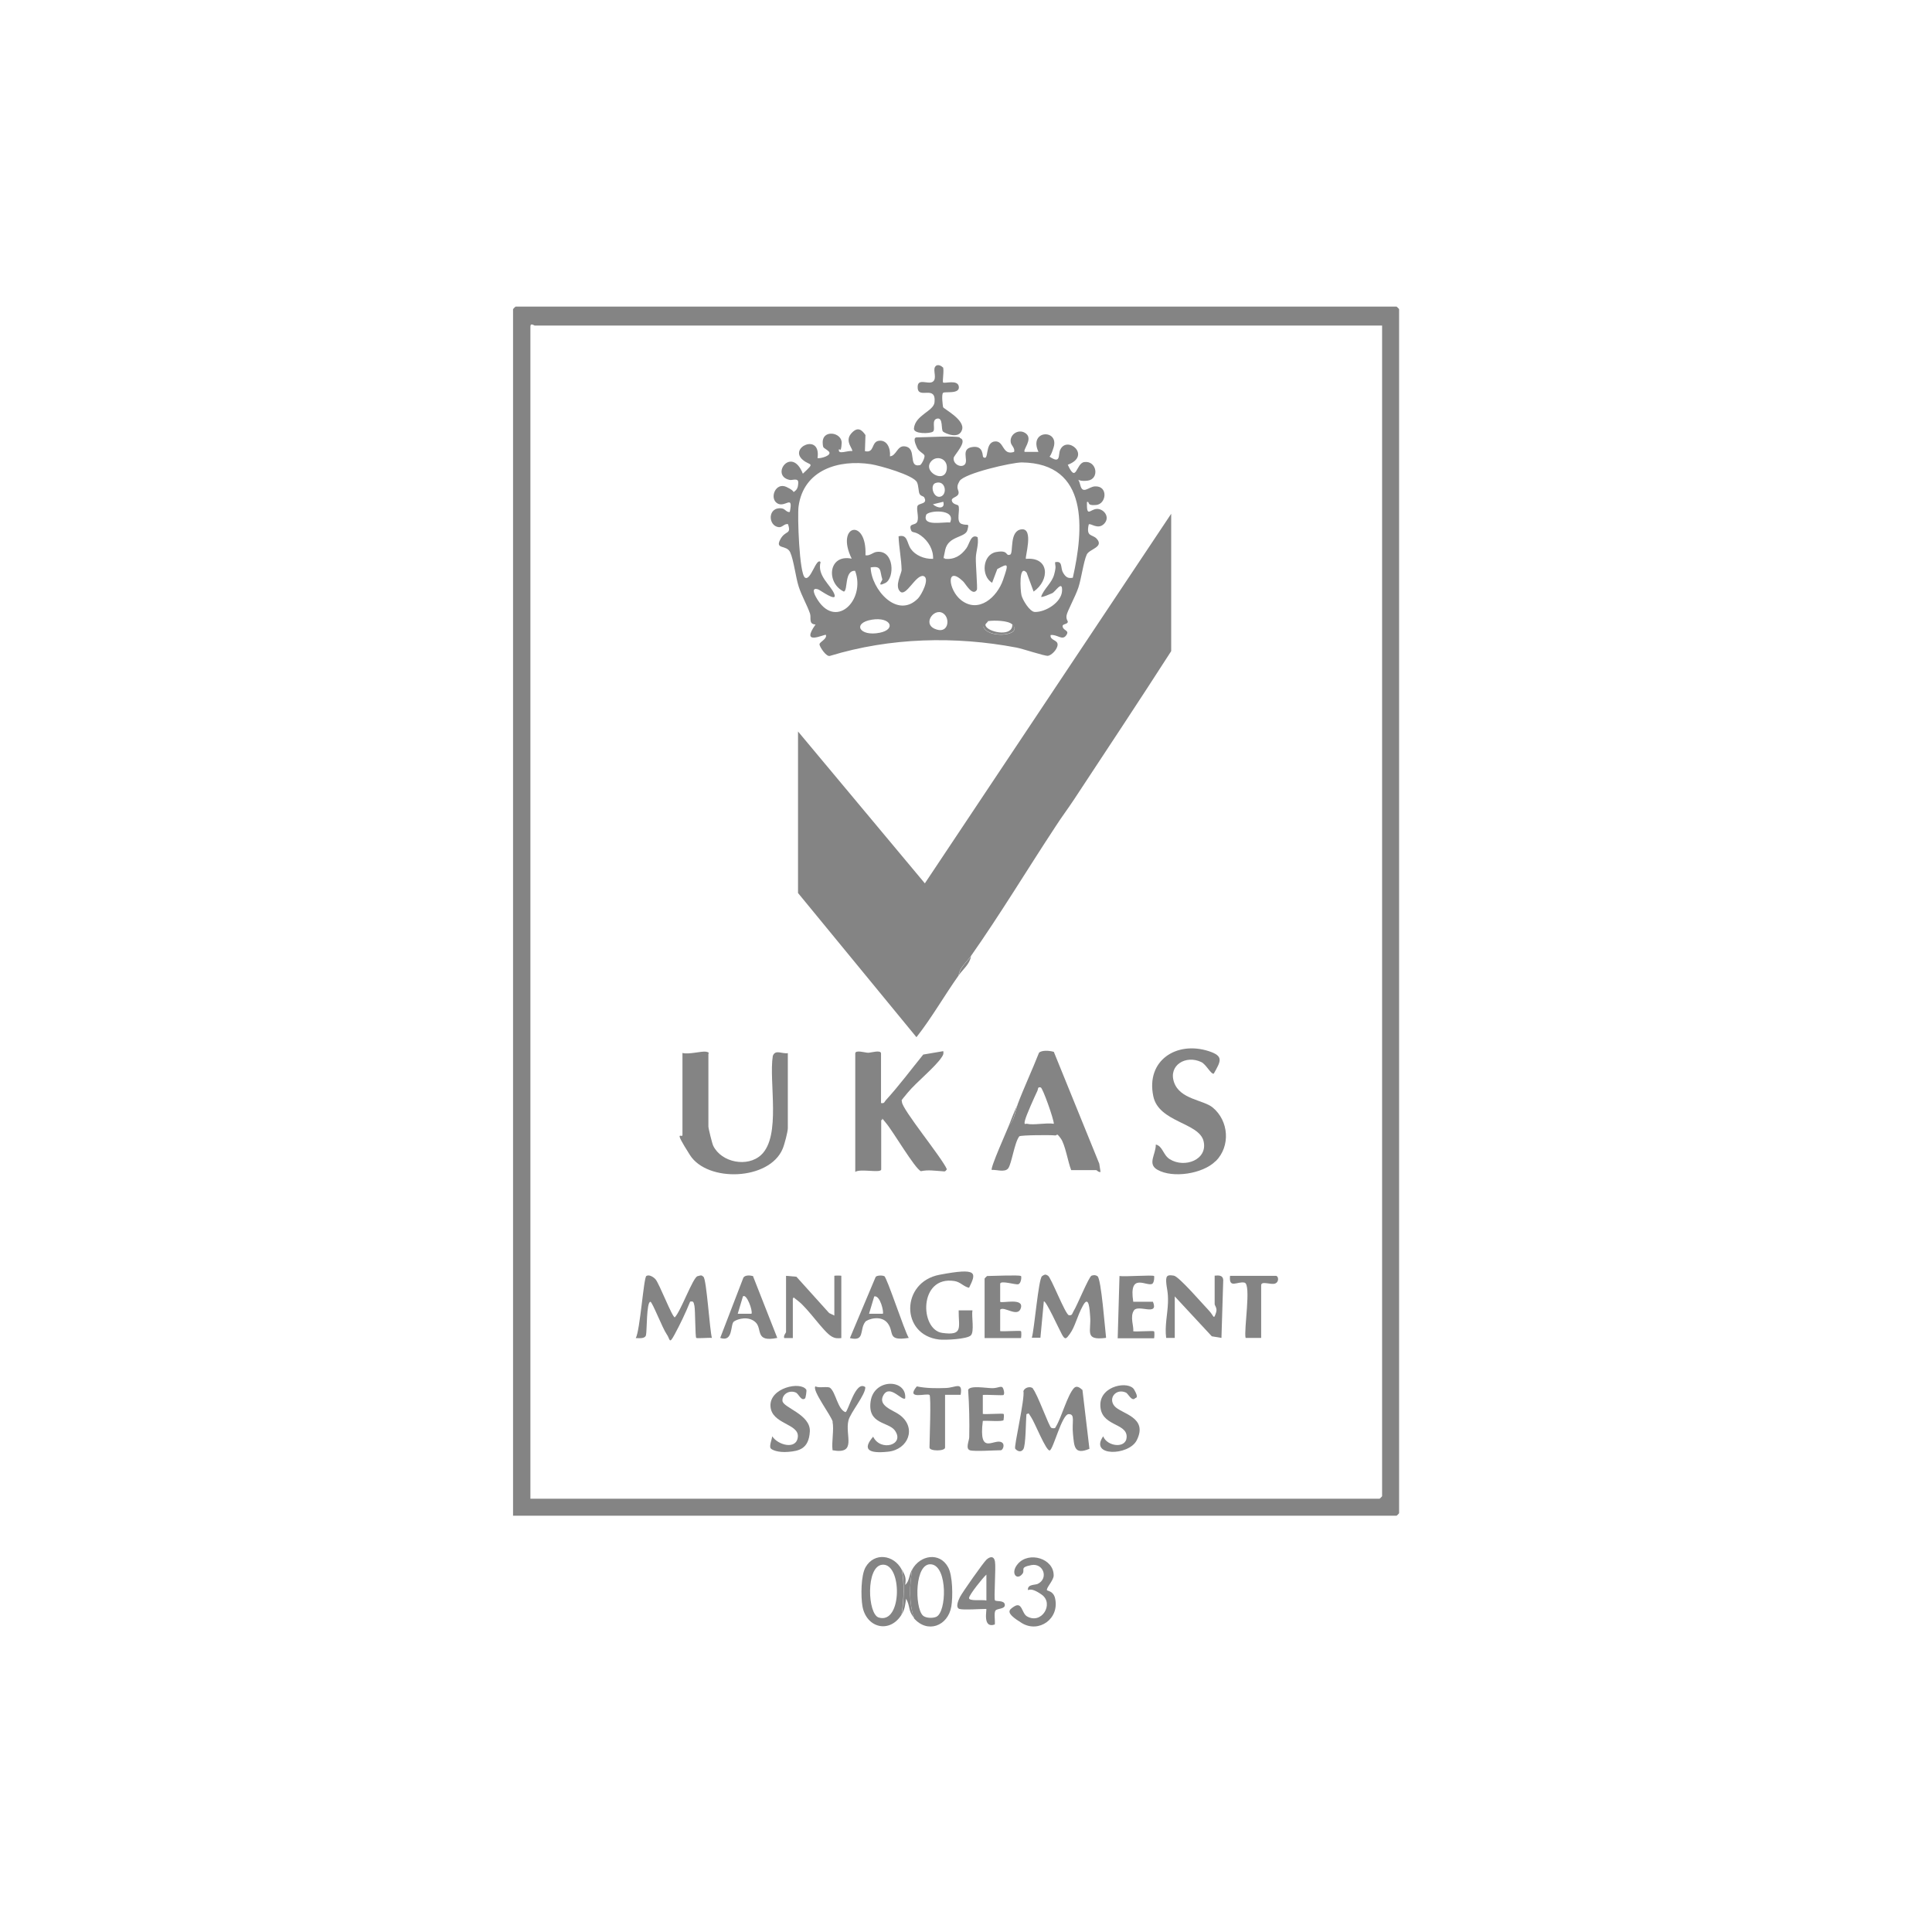 <svg viewBox="0 0 1080 1080" version="1.1" xmlns="http://www.w3.org/2000/svg" id="Layer_1">
  
  <defs>
    <style>
      .st0 {
        fill: #848484;
      }
    </style>
  </defs>
  <path d="M286.8,847.4V172.8c0-.1,1.3-1.4,1.4-1.4h492.5c.1,0,1.4,1.3,1.4,1.4v673.1c0,.1-1.3,1.4-1.4,1.4h-494ZM772.6,182h-473.7c-.2,0-2.4-1.7-2.4.5v655.3h474.7c.1,0,1.4-1.3,1.4-1.4V182Z" class="st0"></path>
  <path d="M510.9,904.4c-2.8-8.6-2.5-18.1-1-27,4.4-8.1,15.4-10,20.1-1.3,2.6,4.6,2.7,16.6,1.8,21.9-1.9,11.1-13.5,15.3-21,6.5ZM515.9,903.1c1.6,1.5,5.5,1.6,7.5.7,5.8-2.6,6.4-27.9-2.6-29.3-9.6-1.5-9.6,24.1-4.9,28.6Z" class="st0"></path>
  <path d="M504.1,902.4c-6.6,11-19.9,7.7-22-4.6-.9-5.3-.9-17.2,1.8-21.8,4.9-8.4,15.7-6.9,20.1,1.3,1.7,8.2,1.2,16.8,0,25.1ZM493.1,874.7c-9.2,1-8.1,27.6-1.9,29.5,13.3,4.1,13.2-30.8,1.9-29.5Z" class="st0"></path>
  <path d="M585.2,888.9c.4.5,3.7.5,4.6,4.6,2.6,11.4-9.1,19.6-18.6,13.8s-7.3-7.3-4.4-9.2c4.6-3,4.3,3.6,7.2,5.4,8.3,4.9,15.4-7.1,8.3-12.1s-7.6-1.5-7.7-2.9c0-2.9,3.9-2.4,5.5-3.1,6.2-3,3.2-11.8-3.6-10.5s-3.3,2.6-4.9,4.8c-3.1,4.2-7.1-.3-2.6-5.5,6.2-7.2,20.2-3,20,6.6,0,2.6-4.5,7.2-3.7,8.2Z" class="st0"></path>
  <path d="M536.5,899.5c-2.7-.8-.7-5,.1-6.7,1.3-2.6,13-19.2,14.8-20.9s4.2-2.4,4.8,1-.7,20.9,0,21.7,5.2-.2,5.5,2.4-4.2,2-5.2,3.3-.1,5.8-.4,7.8c-7.2,2.4-4.2-8.7-4.8-8.7-3.3,0-12.7.7-15,0ZM551.4,894.7v-14.5c-2.1,1.9-9.3,10.9-9.7,13s7.8.9,9.7,1.5Z" class="st0"></path>
  <path d="M504.1,877.3c1.7,3.2,2.6,4.4,1.9,8.7,2.5-2.3,1.9-5.1,3.9-8.7-1.5,8.9-1.9,18.4,1,27-3.4-4-2-6.5-4.4-10.6-.5,3.4-.6,5.7-2.4,8.7,1.2-8.3,1.7-16.9,0-25.1Z" class="st0"></path>
  <path d="M536,545.1c-8.1,11.4-15.1,23.8-23.7,34.7l-66.2-80.6v-90.3l70.9,84.9,137.7-206.6v76.8c-17.8,27.7-36,55.1-54.1,82.6-3.4,5.2-7.2,10.2-10.6,15.5-15.8,24-30.8,48.9-47.3,72.4-2.3,3.2-6.2,6.3-6.8,10.6Z" class="st0"></path>
  <path d="M536.5,244.8c5,1.5-3.3,9.7-3.4,11.2-.4,3.7,4.6,5.9,6.4,3.4s-2.5-8.5,4-9.5,5.6,5.2,6.1,5.6c3.5,2.6.7-7.9,6.3-8.7s4.1,8.1,11,5.8c.6-2.2-1.7-3.6-1.9-5.4-.7-4.7,5-7.9,8.7-4.7s-2.1,9-.9,10.1h7.7c-5.7-12.3,11.6-12.9,8.5-2.6s-4.8,3.6-2.7,5c6.9,4.8,5.1-.6,6.3-3.4,3.7-8.6,17.9,3.1,4.3,8.2,4.9,10.8,4.5-.8,9.2-1.5,7.1-1,8.7,9.6,1.8,10.4s-5.3-2.9-4,2.5,4.7.9,8.1.7c7.6-.5,6.6,9.9.7,10.4s-3.1-2.1-5.1-1.7c-.2,8.9,1.6,4.2,5.4,3.9s7.8,4.4,4.3,8.2-7.8-.6-8.7.5c-1.6,7.2,2.1,5.3,4.5,8,4.2,4.7-4.2,5.7-5.6,8.8-1.8,3.9-3,13.4-4.7,18.5s-6.3,13.3-6.6,15.6.8,2.9.7,3.6c-.4,1.6-3.5.8-2.8,2.9s4,1.8,1.8,4.7-4.9-.8-8.6-.3c-.5,3,3.9,2.6,3.9,5.3s-3.5,6.1-5.4,6.3-13.9-3.9-17.6-4.6c-34.3-6.5-70.6-5.6-104.1,4.6-2.2,1-6.1-5.4-6-6.4,0-1.4,4.3-2.9,3.6-5.3-.7-.6-14.6,6.6-5.8-5.8-4.1-.2-2.3-3.7-3.1-6.1-1.7-4.9-4.6-9.8-6.3-15s-2.8-15-4.8-19.3-8.5-1.4-5.6-7,6.4-2.5,4.4-8.7c-2-.4-3.2,1.9-5.1,1.7-6.2-.6-6.5-11.6,1.7-10.5,1.9.3,2.5,2.3,4.4,2,2.1-10.3-2.7-2-7.1-4.9s-.8-11.9,5.2-9.1,2.9,3.6,4.8,2.3,1.8-4.2,1.8-4.5c.3-3.1-3.3-1.4-4.7-1.7-11.3-2.3,1-19.5,7.3-3.5,7.2-6.7,4.1-4.2,0-7.7-8.3-6.9,10.3-15.4,8.2-1,1.6.4,8.8-1.6,6.1-3.9s-3-1.2-3.2-4.4c-.5-8.1,11-6.2,10.6,0s-1.3,2.5-1.5,3.4c-.9,3.3,5.3.4,7.3,1,1-.9-4.3-5.3-.6-9.7s6.1-2.2,8.1.7l-.3,9c5.5,1.3,3.4-5.2,7.8-5.8s6.6,3.9,6.2,8.7c3.6-.3,4-6,8.1-5.6,7.5.7,1.5,12.1,8.7,10.5.8-.2,2.8-4.1,2.5-5.3s-3.1-2.1-4.2-4.5-2.3-5.7-.1-5.7c5,0,20.8-1,24.1,0ZM520.8,257.6c-5.9,5.9,8,13.6,8.5,4.1.3-5.5-5.6-7.1-8.5-4.1ZM516.4,277.8c-.2-.4-1.8-.5-2.4-1.8s-.5-4.6-1.4-6.4c-1.9-4-20.7-9.3-25.7-10.1-18-2.8-37.7,3.1-40.5,23.6-.7,5.2.4,37.7,3.6,39.8s6.3-11.5,8.7-8.7c-2.1,7.7,5.8,12.9,7.7,17.9s-8-2.3-9-2.6c-3.8-1.3-2.4,2.2-1.3,4.2,10.5,19.2,28.1,1.9,21.9-14.6-6.1-.4-3.9,11.1-6.3,11.6-10-4.8-8.8-21.1,4.4-18.4-9.3-19,8.6-23.1,7.7-1.9,2.4.5,4.2-1.7,6.4-1.9,9.8-1.1,10,14.8,4.7,17.4s-1.4-1.4-1.7-2.1c-1.5-4.7-.1-7.7-6.5-6.6.3,12.1,14.9,29.2,26.5,17.3,1.8-1.8,6.9-11.3,3-12.5-4.3-.9-9.7,11.8-13,8.7s.8-10.1.8-12.1c-.1-5.9-1.5-12.8-1.7-18.8,5.2-1.3,4.5,3.7,6.9,7.1s7.3,5.7,12.4,5.5c.2-5.2-2.7-10-6.8-13s-5.1-.8-5.8-3.9,2.9-1.6,3.8-4-.5-6.2,0-8.4,6.3-.9,3.7-5.3ZM599.7,323c6.1-26.8,9.2-64-28.5-64.5-5.6,0-32.2,6.1-34.8,10.4s0,5-.6,7.1-4.2,2-3.7,4,3.3,2.1,3.6,2.6c1.3,2.3-1.6,9.1,1.9,10.3s4.3-1,3.2,3.4-10.6,3.1-12.4,11-.3,3.4-.2,5.1c5.3.5,9-1.8,12-5.9,1.8-2.4,2.5-8.3,6.3-6.2.7,4-.9,7.8-1,11.5s1,17.2.6,17.9c-2.5,4-6.4-3.6-7.8-4.8-9.6-9.1-8.3,4.9-1,10.6,9.8,7.6,20.1-1.7,23.4-11.3s3-9.4-3.2-6.1l-2.9,7.7c-6.4-3.9-5.3-15.8,2.2-17.2s4.9,2.6,8,1.4c1.8-1.3-.7-13.4,6.3-14.1s1.7,15.8,2.4,16.5c13.3-1.2,13.4,12,4.3,18.3l-3.9-10.6c-4.5-5-3.5,10-2.9,12.6s4.6,9.3,7.5,9.4c6.1.1,14.9-5.4,15.2-11.8s-3.8.6-5.5,1.3-5.6,2.5-6.2,2c1.5-4.5,6-7.6,7.3-12.5s.5-4.5.5-6.8c4.4-1,2.9,3,4.4,5.7s2.9,3.4,5.2,3ZM523,270c-3.4,1.1-1.2,8.8,2.8,7.6s2.8-9.5-2.8-7.6ZM527.3,280.5l-5.8,1.4c2.6,2.4,7,2.7,5.8-1.4ZM531.1,292.1c3.6-8-12.6-6.8-13.4-4.2-2.2,6.6,9.5,3.7,13.4,4.2ZM528,343.5c-4.9-4.9-12.8,4.8-5.5,8s8.7-4.8,5.5-8ZM487.4,346.4c-11.1,1.8-7.1,9.6,4.4,7.3,9.4-1.9,6.1-9-4.4-7.3ZM565.9,349.1c-2.2-2.3-10.4-2.4-13.5-1.9s-3.9,1.8-2,4.4c4,5.3,21.4,3.6,15.5-2.5Z" class="st0"></path>
  <path d="M492.5,616.6c1.9.4,1.9-.7,2.7-1.6,7.4-8.1,14-17,20.9-25.5l11.2-1.9c.3,1.5-.1,2.2-.9,3.4-3.6,5.5-14.2,14-18.9,19.7s-3.3,3.8-3.3,5.3c-.1,3.9,22.6,31.5,25.1,37.6-1.1,1.8-1.5,1.1-2.9,1.1-3.9-.2-7.4-.9-11.6,0-3.4-1.4-15.7-22.5-19.5-26.9s-.9-2-2.7-1.6v27.5c0,2.3-11.7-.6-14.5,1.4v-66.2c0-2.2,5.6-.4,7.2-.4s7.2-1.8,7.2.4v27.5Z" class="st0"></path>
  <path d="M440.4,588.6v42c0,2.1-1.9,9.3-2.9,11.6-7.4,17.7-42,18.9-51.8,3.5s-4.2-9.2-4.2-11.2v-45.9c3.3,1,10.7-1.1,13.1-.7s1.4,1.1,1.4,1.2v40.6c0,1.1,2.1,9.6,2.7,10.8,4.6,9.4,19.2,12.2,26.8,5.1,11.3-10.6,4.2-40.8,6.5-55.3,1.4-3.9,5.2-1,8.5-1.6Z" class="st0"></path>
  <path d="M568.8,617.5c3.7-9.8,8.2-19.3,12-29,1.6-1.6,6.1-1.2,8.3-.5l25.4,62.5.7,4.6c-1,.4-2.1-1-2.4-1h-14c-1.8-4.4-3.3-14.3-5.9-17.8s-1.6-1.4-3.2-1.6c-2.4-.3-18.8-.2-19.9.5-2.7,3.4-4.3,15.4-6.2,17.9s-6.8.6-9.2.9c-1-.9,8.6-22.3,9.7-25.1,3.1-3,3.5-7.9,4.8-11.6ZM574.1,628.2c3.7.9,10.8-.7,15,0,0-2.6-6.2-20-7.3-20.3-1.9-.5-1.4.9-1.9,1.9-1.6,3.4-6.1,13.3-6.9,16.4s.4,1.8,1,2Z" class="st0"></path>
  <path d="M679.5,649.1c-7.1,7.1-23.9,9.7-32.5,4.8-5.8-3.3-.8-8.6-.9-14.1,3.9.9,4,5.8,7.8,8.2,8.3,5.2,21.4.3,18.9-10.1s-25.1-10.5-28.1-25.1c-4.2-20.1,13.1-31,31-25.2,8.6,2.8,6.7,5.6,2.8,12.6-1.6.4-4.3-5.3-7-6.5-8.5-4.1-18.5,1.7-15.2,11.3s16.4,9.8,21.6,14.1c9,7.4,10.1,21.6,1.7,30Z" class="st0"></path>
  <path d="M577.3,776.2c2.5,2.6,9.2,21.6,10.4,22s2.3.3,2.5-.6c3.2-5.2,6.4-17.5,10.1-21.6,1.6-1.7,3.3-.3,4.8,1l3.9,32.9c-8.6,3.6-8.5-1.4-9.2-8.3s1.4-11.1-2.4-11.1-8.6,19.8-10.6,20.3-8.4-15.7-10.4-18.6-.8-2.1-2.6-1.7c-.4,3.6-.3,17.6-1.8,19.7s-3.7.7-4.5-.4,5.5-27.8,4.6-32.2c.7-2,3.9-2.9,5.4-1.4Z" class="st0"></path>
  <path d="M397.9,747.9c-1.5-.2-8.3.4-8.7,0-.6-.6-.5-15.3-1-17.9s-.8-2.6-2.4-2.4c-2.5,6.2-5.5,12.5-8.7,18.4s-2.4,2.6-4.5-.3-8-18-9-18c-2.3,0-1.9,16.6-2.5,18.7s-3.8,1.6-5.7,1.6c2.4-4.2,4.4-33.7,5.9-34.7s4,.5,5.2,1.9c2.1,2.5,9.3,21.2,10.7,21.2,3.2-3,10.1-22.2,12.7-23s2.4-.3,3.3.3c1.8,1.3,3.5,29.9,4.8,34.4Z" class="st0"></path>
  <path d="M618.1,747.9c-12.1,1.5-8-3.7-8.7-12.1-.3-3.5-.6-12.2-4-6s-4.3,11.6-7.3,15.8c-2.1,2.9-2.7,3.6-4.5.3s-9-19.2-10.1-18.4l-1.9,20.3h-4.8c1.4-4.6,3.7-32.9,5.7-34.4s2.4-.7,3.3-.3c1.6.6,9.7,21.7,11.7,22.1s2-1.3,2.6-2.2c2-3.1,8.6-19.4,10.1-19.9s2.3-.3,3.3.3c2.1,1.4,4.2,29.6,4.8,34.3Z" class="st0"></path>
  <path d="M656.7,747.9h-4.8c-.9-6.6.8-13.4,1-19.7s-.8-7.9-1-11.8,1.4-3.7,4.3-3.3c2.9.5,16.2,16,19.4,19.3s2.7,5.8,4.2,1.3c.8-2.4-.8-3.9-.8-4.7v-15.9c2.3-.2,4.6-.3,4.8,2.4l-1,32.4-5.4-.9-20.7-22.3v23.2Z" class="st0"></path>
  <path d="M466.4,735.4v-22.2c0-.2,3.9-.2,3.9,0v34.8c-2.1.2-3.5.2-5.4-.9-4.7-2.7-12.9-15.4-18.8-19.9s-1.2-1.9-2.9-1.4v22.2h-4.8c-.6-1.4,1-2.9,1-3.4v-31.4l5.8.5,18.3,20.3,2.9,1.4Z" class="st0"></path>
  <path d="M541.8,719.9c-3.1-.6-4.9-3.3-8.3-3.8-20-3.1-19.4,27.2-6.8,29,12,1.7,9.1-3.1,9.2-12.6h7.7c-.6,3.3,1.2,11.9-.9,14s-14.3,2.7-17.8,2.3c-21.6-2.6-21.4-32.1.3-36.2s20.6-1.1,16.5,7.3Z" class="st0"></path>
  <path d="M527.1,205.3c.8,1.3-.4,8,.1,8.5.8.8,8.3-1.9,8.8,2.4s-7.8,2.5-8.8,3.4-.2,7.1,0,8,12.3,7,10.6,12.6-9.3,2.1-10.6,1.1.2-8-3.3-7.3-.7,6.1-2.4,7.3-10.9,1.4-10.6-1.8c.7-7.5,11-9.6,11.5-14.6,1-9.9-8.9-1.7-9.4-7.9s5.8-1.8,8.4-3.6,0-6.2,1.3-8.3,3.9-.3,4.2.2Z" class="st0"></path>
  <path d="M494.3,713.3c1.6,1,11.2,30.5,13.7,34.6-12.4,1.9-7.9-3-11.7-8.1s-11.6-2.2-12.6-.9c-3.4,4.4,0,11.2-8.6,9.1l14.4-34.2c.8-1,4-.9,4.8-.4ZM493.5,734.4c.7-.7-1.4-10.5-4.8-9.7l-2.9,9.7h7.7Z" class="st0"></path>
  <path d="M570.7,713.2c.5.5.1,4.3-1.5,4.7s-9.8-2.3-10.1-.3v10.1c1,1,13.2-2.4,11.6,3.4s-9.4-1.2-11.6,1v12c1.8.3,11.2-.4,11.6,0s.2,3.9,0,3.9h-20.3v-33.3c0-.1,1.3-1.4,1.4-1.4,2.7,0,18.2-.7,18.8,0Z" class="st0"></path>
  <path d="M420.9,713.3l13.6,34.6c-12.7,2.6-8.2-5-12.1-8.7s-9.9-2-12.1-.5-.2,11.8-7.7,9.2l13-33.8c1.1-1.4,3.6-1.2,5.2-.8ZM420.1,734.4c.8-1.8-2.8-11.5-4.8-9.7l-2.9,9.7h7.7Z" class="st0"></path>
  <path d="M542.2,810.7c-2.6-.8-.5-5.2-.4-7.2.2-8.8,0-17.8-.6-26.6,1.2-2.6,10.1-.9,13.6-.9s5.3-2,6.1.5.2,3.1.1,3.3c-.4.4-9.8-.3-11.6,0v10.6c1.8.3,11.2-.4,11.6,0s.1,2.7,0,3.4c-.2,1.1-10,.2-11.6.5-2.5,20,6.4,9.5,10.6,12,2,1.2.5,4.4-.5,4.4-3.8,0-14.8.8-17.4,0Z" class="st0"></path>
  <path d="M645.1,713.2c.3.4.1,3.7-.9,4.4-2.9,2-13.4-7-10.7,10.1h11c3.4,8.3-8.2,1.3-10.6,4.8s0,9-.4,11.7c1.8.3,11.2-.4,11.6,0s.2,3.9,0,3.9h-20.3l1-34.8c2.7.5,18.6-.7,19.3,0Z" class="st0"></path>
  <path d="M450,781.7c-2,1.8-3.6-2.5-5-3.2-3.6-1.7-7.9.8-7.6,4.6s15.9,7.6,15.3,17.2-6,10.8-12,11.3-9.4-1.2-9.9-2c-.9-1.3.7-5,.9-6.7,3.1,4.9,13.6,7.8,14.3.3s-14.8-7-15.3-17.2,16.7-14,20-9.2c.4.5-.4,4.7-.6,4.9Z" class="st0"></path>
  <path d="M506,781.7c-1.7,1.7-8.5-8-12.1-1.9s5.6,8.5,9.1,11.2c9.6,7.2,4.7,19.3-6.5,20.5s-14.5-1.3-8.4-8.4c4.1,8.6,18,4.6,12.1-3.5-3.6-4.9-15.4-3.3-13.5-16.3s20.4-12.5,19.3-1.5Z" class="st0"></path>
  <path d="M634.5,781.7c-1.8,1.8-3.9-2.6-5-3.2-5.6-2.6-10.2,3.1-6.5,7.5s19.1,6.1,12.4,19.2c-4.5,8.7-26.7,9.1-18.7-2.3,2.1,5.7,12.8,7.1,13.1.5.4-8.3-15-5.8-14.7-18.4.3-10.6,16-13.2,18.9-8.2s.8,4.5.5,4.8Z" class="st0"></path>
  <path d="M465.5,794.8c-.6-3.1-11.7-17.6-9.7-19.8,2.2,1.1,6.8-.2,8.2.8,3.2,2.4,4.2,12,8.6,13.6,1.5,0,5.6-18.1,11.1-14,.3,4.1-8.3,14.2-9.4,18.6-2.1,8.3,5,19.2-8.9,16.7-.6-4.7.9-11.6,0-15.9Z" class="st0"></path>
  <path d="M519.6,779.8c-1.3-1.3-13.7,3.1-7.1-4.8,5.3,1.1,10.9,1.1,16.3.9s9.5-3.9,8.2,3.8h-8.7s0,29.5,0,29.5c0,2.1-8.7,2.1-8.7,0,0-4,1-28.4,0-29.5Z" class="st0"></path>
  <path d="M705,747.9h-8.7c-1.1-4.4,3.3-30-.6-30.9s-8.9,3.7-8.1-3.8h25.6c1.5,0,2,3.4-.4,4.3s-7.8-1.7-7.8,1v29.5Z" class="st0"></path>
  <path d="M536,545.1c.6-4.3,4.5-7.4,6.8-10.6-.6,4.3-4.5,7.4-6.8,10.6Z" class="st0"></path>
  <path d="M564,629.1c1.4-3.6,2.9-7.5,4.8-11.6-1.4,3.7-1.7,8.6-4.8,11.6Z" class="st0"></path>
  <path d="M552.4,347.1c-.7,1.5-2.4,1.6-1,3.4,2.5,3.2,14.9,5.5,14.5-1.5,5.9,6.1-11.6,7.8-15.5,2.5s-1-4,2-4.4Z" class="st0"></path>
</svg>